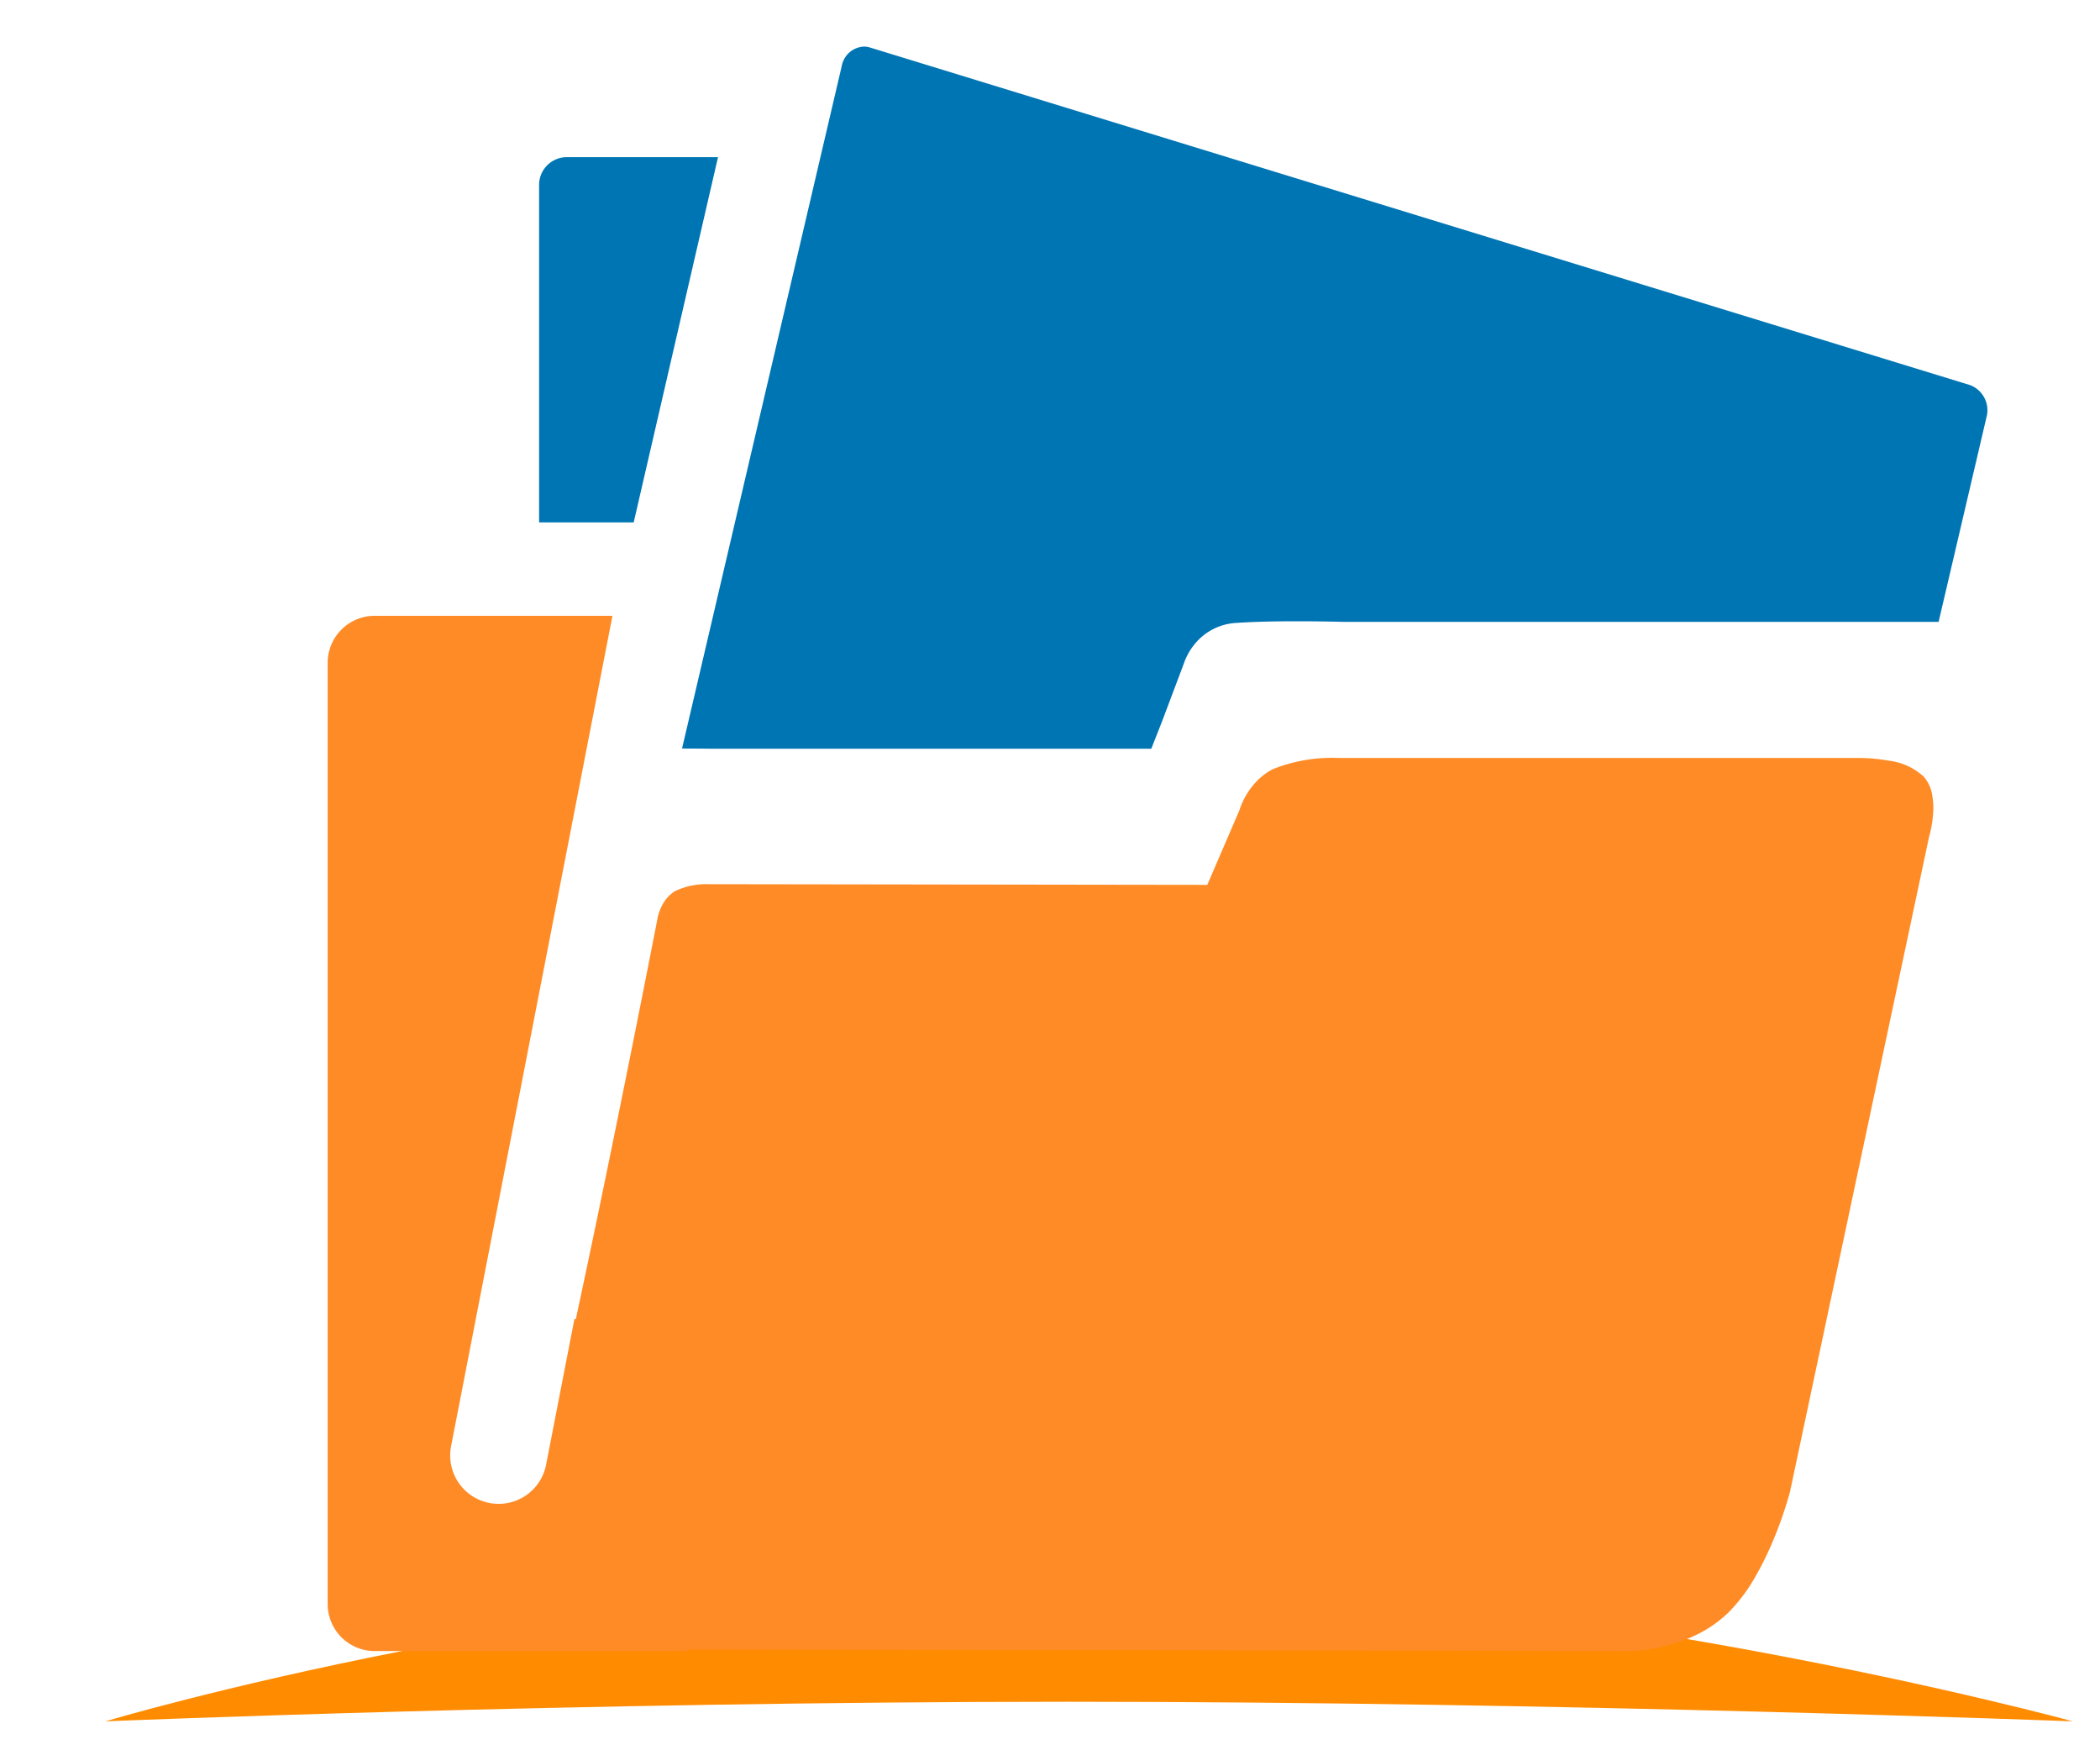 <svg xmlns="http://www.w3.org/2000/svg" width="120" height="100" viewBox="0 0 120 100">
  <g id="home-logo-eadoc" transform="translate(0.029 -0.065)">
    <rect id="矩形_7646" data-name="矩形 7646" width="120" height="100" rx="5" transform="translate(-0.029 0.065)" fill="none"/>
    <g id="组_6970" data-name="组 6970" transform="translate(5.992 2.725)">
      <path id="路径_153" data-name="路径 153" d="M8000.15,6103.013s26.876-1.119,54.983-1.119,57.442,1.119,57.442,1.119-29.338-8.03-57.442-8.03S8000.15,6103.013,8000.15,6103.013Z" transform="translate(-8000.15 -6007.327)" fill="#ff8b00"/>
      <g id="组_7467" data-name="组 7467" transform="translate(12.703 0)">
        <path id="路径_40107" data-name="路径 40107" d="M7886.979,13277.8h-25.065c-.033,0-.811-.01-1.746-.012l9.126-38.994a1.354,1.354,0,0,1,1.265-1.111,1.189,1.189,0,0,1,.34.051l62.88,19.293a1.537,1.537,0,0,1,.927,1.838l-2.735,11.688h-33.945c-.012,0-1.224-.035-2.692-.035-1.437,0-2.611.031-3.489.094a3.275,3.275,0,0,0-2.387,1.215,3.526,3.526,0,0,0-.612,1.094l-1.234,3.277-.629,1.6ZM7852,13264.867v-19.285a1.582,1.582,0,0,1,1.58-1.58h8.643l-4.817,20.865Z" transform="translate(-7839.918 -13237.682)" fill="#0075b4"/>
        <path id="路径_40106" data-name="路径 40106" d="M20.547,196.787H2.687A2.687,2.687,0,0,1,0,194.1V140.327a2.687,2.687,0,0,1,2.687-2.687H16.273L7.052,185.083a2.766,2.766,0,0,0,2.187,3.243,2.763,2.763,0,0,0,3.243-2.187l1.617-8.317h.082c2.284-10.61,4.666-22.885,4.69-23.008a2.667,2.667,0,0,1,.2-.548,2.1,2.1,0,0,1,.767-.893,4.168,4.168,0,0,1,1.925-.4c.091,0,.148,0,.154,0l28.347.039,1.831-4.252a4.107,4.107,0,0,1,.407-.9,4.191,4.191,0,0,1,.591-.776,3.5,3.5,0,0,1,.922-.685,9.1,9.1,0,0,1,3.622-.642c.216,0,.352.006.357.006H87.547a9.533,9.533,0,0,1,1.631.15,3.553,3.553,0,0,1,2.034.925,2.114,2.114,0,0,1,.47,1.01,4.24,4.24,0,0,1,.055,1.126,6.575,6.575,0,0,1-.228,1.292l-7.952,37.439a22.8,22.8,0,0,1-.877,2.568,18.3,18.3,0,0,1-1.086,2.244,9.687,9.687,0,0,1-1.508,2.026,7.052,7.052,0,0,1-1.807,1.284,8.9,8.9,0,0,1-1.81.667,9.087,9.087,0,0,1-2.065.291H74.4L20.547,196.7v.087Z" transform="translate(0 -105.116)" fill="#ff8b26"/>
      </g>
    </g>
  </g>
</svg>
